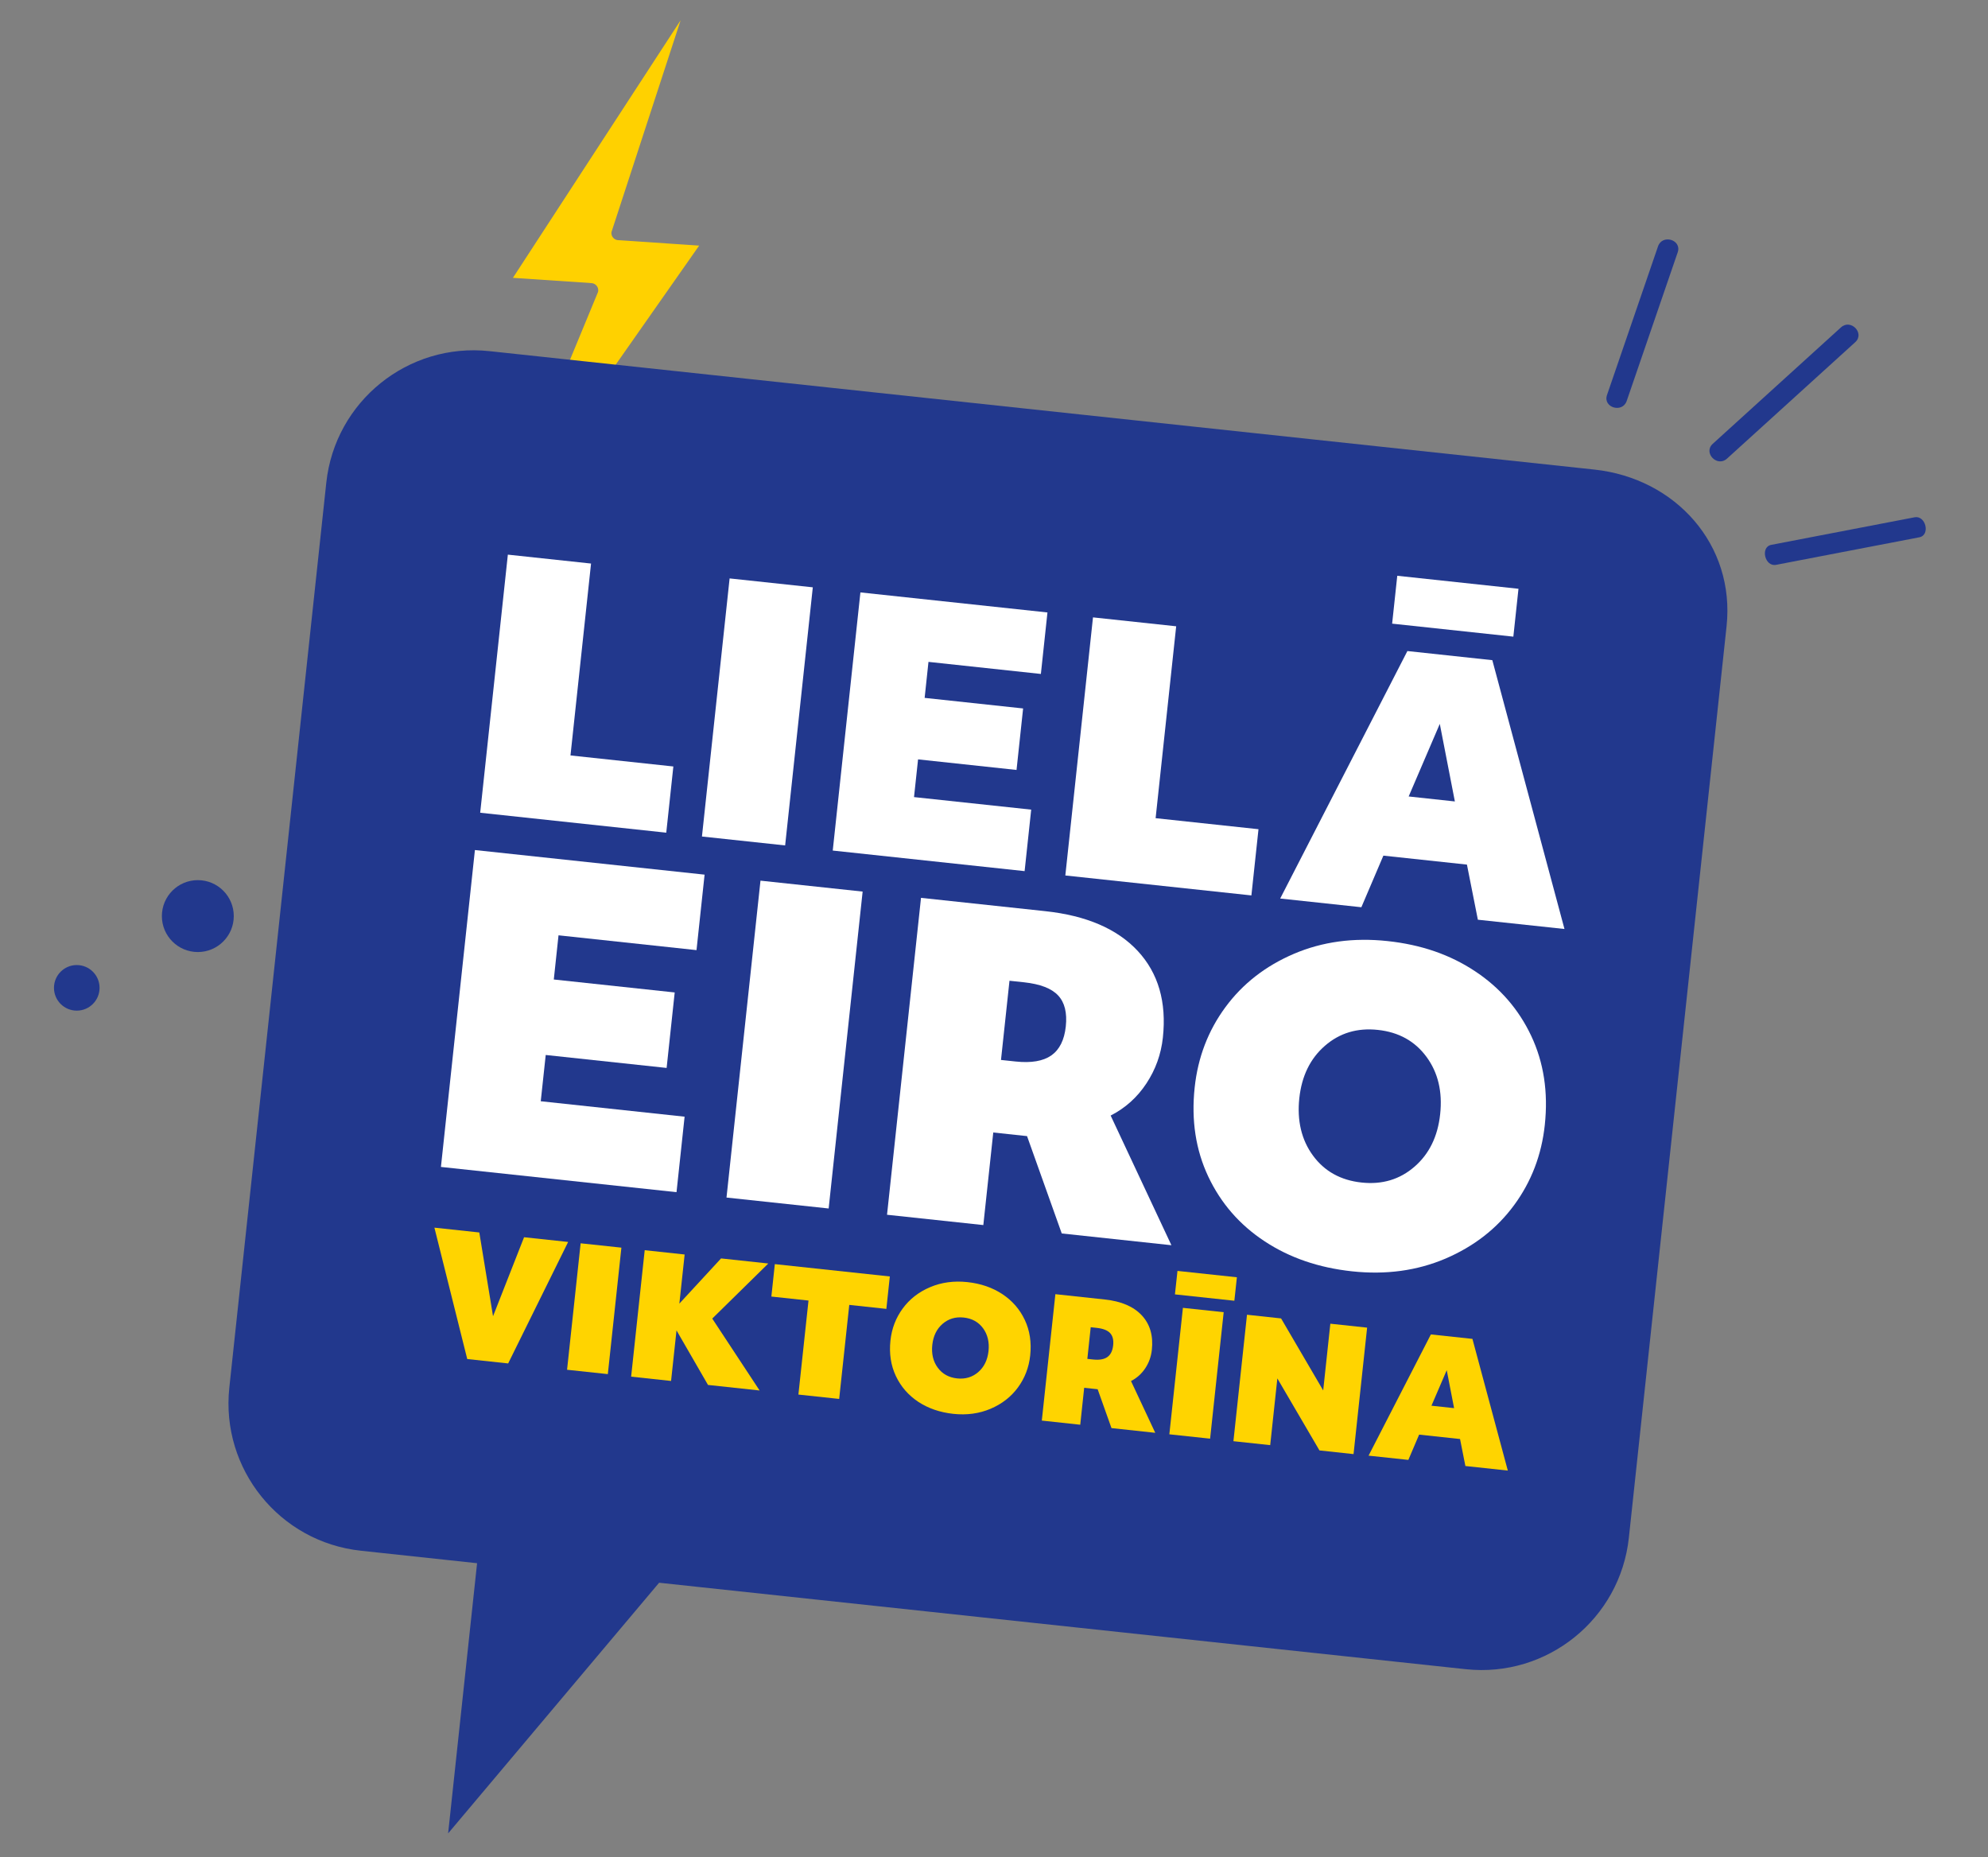 <?xml version="1.0" encoding="UTF-8"?>
<svg id="Layer_1" xmlns="http://www.w3.org/2000/svg" version="1.1" viewBox="0 0 383.78 358.47">
  <rect x="0" y="0" width="383.78" height="358.47" fill="#808080" stroke="none"/>
  <!-- Generator: Adobe Illustrator 29.3.1, SVG Export Plug-In . SVG Version: 2.1.0 Build 151)  -->
  <defs>
    <style>
      .st0 {
        fill: #ffd100;
      }

      .st1 {
        fill: #ffd400;
      }

      .st2 {
        fill: #22388d;
      }

      .st3 {
        fill: #fff;
      }
    </style>
  </defs>
  <circle class="st2" cx="14.82" cy="190.68" r="4.4"/>
  <circle class="st2" cx="38.19" cy="176.83" r="6.94"/>
  <circle class="st2" cx="276.73" cy="306.76" r="7.73"/>
  <g>
    <path class="st2" d="M314.03,77.4c3.28-9.57,6.57-19.13,9.85-28.7.83-2.42-2.97-3.56-3.8-1.15-3.28,9.57-6.57,19.13-9.85,28.7-.83,2.42,2.97,3.56,3.8,1.15h0Z"/>
    <path class="st2" d="M333.39,88.53c8.25-7.49,16.51-14.99,24.76-22.48,1.89-1.72-.85-4.58-2.75-2.86-8.25,7.49-16.51,14.99-24.76,22.48-1.89,1.72.85,4.58,2.75,2.86h0Z"/>
    <path class="st2" d="M342.86,109.03c9.22-1.77,18.44-3.55,27.67-5.32,2.16-.42,1.24-4.27-.92-3.86-9.22,1.77-18.44,3.55-27.67,5.32-2.16.42-1.24,4.27.92,3.86h0Z"/>
  </g>
  <path class="st0" d="M131.39,3.92l-32.37,49.71,15.18,1.02c.84.06,1.44.85,1.26,1.68l-19.06,46.1,38.57-55.02-15.65-1.05c-.79-.05-1.38-.76-1.28-1.55l13.35-40.89Z"/>
  <g>
    <path class="st2" d="M94.49,67.78l213.3,22.86c15.7,1.68,27.2,14.54,25.52,30.25l-18.86,175.92c-1.68,15.7-15.78,27.07-31.48,25.39l-155.73-16.69-40.73,48.38,5.59-52.15-22.44-2.41c-15.7-1.68-27.07-15.78-25.39-31.48l18.72-174.68c1.68-15.7,15.78-27.07,31.48-25.39Z"/>
    <g>
      <g>
        <path class="st3" d="M98.04,107.06l16.06,1.72-3.97,37.04,19.86,2.13-1.37,12.78-35.92-3.85,5.34-49.82Z"/>
        <path class="st3" d="M140.85,111.65l16.06,1.72-5.34,49.82-16.06-1.72,5.34-49.82Z"/>
        <path class="st3" d="M166.09,114.35l36.12,3.87-1.27,11.87-21.7-2.33-.74,6.95,19.01,2.04-1.27,11.87-19.01-2.04-.78,7.28,22.62,2.42-1.27,11.87-37.04-3.97,5.34-49.82Z"/>
        <path class="st3" d="M211,119.17l16.06,1.72-3.97,37.04,19.86,2.13-1.37,12.78-35.92-3.85,5.34-49.82Z"/>
        <path class="st3" d="M271.7,125.67l16.39,1.76,13.93,51.89-16.72-1.79-2.11-10.64-16.13-1.73-4.25,9.96-15.67-1.68,24.55-47.76ZM269.74,111.14l23.4,2.51-.99,9.24-23.4-2.51.99-9.24ZM280.86,154.7l-2.91-14.97-6.01,14.01,8.91.96Z"/>
      </g>
      <g>
        <path class="st3" d="M91.67,164.08l44.35,4.75-1.56,14.57-26.64-2.86-.91,8.53,23.34,2.5-1.56,14.57-23.34-2.5-.96,8.93,27.77,2.98-1.56,14.57-45.48-4.87,6.56-61.17Z"/>
        <path class="st3" d="M146.81,169.99l19.72,2.11-6.56,61.17-19.72-2.11,6.56-61.17Z"/>
        <path class="st3" d="M177.8,173.31l23.99,2.57c7.94.85,13.89,3.42,17.86,7.69,3.96,4.28,5.58,9.85,4.84,16.72-.35,3.22-1.41,6.17-3.19,8.86-1.78,2.69-4.08,4.75-6.89,6.18l11.73,25.03-21.17-2.27-6.7-18.79-6.52-.7-1.92,17.87-18.59-1.99,6.56-61.17ZM193.25,204.6l2.82.3c3,.32,5.3-.07,6.88-1.17,1.58-1.11,2.52-2.97,2.8-5.6.28-2.63-.21-4.62-1.48-5.98-1.27-1.36-3.45-2.2-6.57-2.54l-2.82-.3-1.64,15.29Z"/>
        <path class="st3" d="M261.01,245.4c-6.44-.69-12.07-2.62-16.88-5.8-4.82-3.17-8.44-7.34-10.87-12.48-2.43-5.15-3.31-10.88-2.63-17.22.62-5.79,2.6-10.96,5.93-15.48,3.33-4.53,7.74-7.96,13.23-10.31,5.49-2.34,11.51-3.16,18.05-2.46s12.07,2.62,16.88,5.8c4.82,3.18,8.44,7.34,10.87,12.48,2.43,5.15,3.31,10.89,2.63,17.22-.62,5.79-2.6,10.96-5.93,15.48-3.33,4.53-7.75,7.96-13.23,10.31-5.49,2.34-11.51,3.16-18.05,2.46ZM262.85,228.26c3.97.43,7.38-.59,10.22-3.06,2.84-2.46,4.49-5.84,4.95-10.13.47-4.35-.41-8.04-2.64-11.07-2.23-3.03-5.35-4.77-9.38-5.2-3.97-.43-7.38.59-10.22,3.06-2.84,2.46-4.49,5.84-4.95,10.13s.41,8.04,2.64,11.07c2.22,3.03,5.35,4.77,9.38,5.2Z"/>
      </g>
      <g>
        <path class="st1" d="M83.86,236.97l8.67.93,2.65,16.17,5.99-15.25,8.51.91-11.58,23.45-7.9-.85-6.34-25.37Z"/>
        <path class="st1" d="M112.09,239.99l7.87.84-2.62,24.41-7.87-.84,2.62-24.41Z"/>
        <path class="st1" d="M124.46,241.32l7.71.83-1.02,9.48,8.05-8.72,9.12.98-10.82,10.63,9.14,13.88-9.96-1.07-6.08-10.53-1.05,9.76-7.71-.83,2.62-24.41Z"/>
        <path class="st1" d="M156.07,251.04l-7.16-.77.67-6.26,22.2,2.38-.67,6.26-7.16-.77-1.95,18.15-7.87-.84,1.95-18.15Z"/>
        <path class="st1" d="M184.03,272.91c-2.57-.28-4.82-1.05-6.74-2.31-1.92-1.27-3.37-2.93-4.34-4.98-.97-2.05-1.32-4.34-1.05-6.87.25-2.31,1.04-4.37,2.37-6.18,1.33-1.81,3.09-3.18,5.28-4.11,2.19-.93,4.59-1.26,7.2-.98s4.81,1.05,6.74,2.31c1.92,1.27,3.37,2.93,4.34,4.98.97,2.05,1.32,4.34,1.05,6.87-.25,2.31-1.04,4.37-2.37,6.18-1.33,1.81-3.09,3.18-5.28,4.11-2.19.93-4.59,1.26-7.2.98ZM184.77,266.07c1.59.17,2.94-.24,4.08-1.22,1.13-.98,1.79-2.33,1.98-4.04.19-1.73-.17-3.21-1.05-4.42-.89-1.21-2.14-1.9-3.74-2.07s-2.94.24-4.08,1.22c-1.13.98-1.79,2.33-1.98,4.04-.19,1.73.16,3.21,1.05,4.42.89,1.21,2.14,1.9,3.74,2.07Z"/>
        <path class="st1" d="M203.73,249.81l9.57,1.03c3.17.34,5.54,1.36,7.13,3.07s2.23,3.93,1.93,6.67c-.14,1.28-.56,2.46-1.27,3.53-.71,1.07-1.63,1.89-2.75,2.47l4.68,9.99-8.45-.91-2.67-7.5-2.6-.28-.76,7.13-7.42-.8,2.62-24.41ZM209.9,262.3l1.12.12c1.2.13,2.12-.03,2.75-.47.63-.44,1-1.19,1.12-2.24s-.08-1.85-.59-2.39c-.5-.54-1.38-.88-2.62-1.01l-1.12-.12-.65,6.1Z"/>
        <path class="st1" d="M227.31,245.32l11.47,1.23-.49,4.53-11.47-1.23.49-4.53ZM228.36,252.45l7.87.84-2.62,24.41-7.87-.84,2.62-24.41Z"/>
        <path class="st1" d="M240.73,253.78l6.58.71,8.13,13.9,1.38-12.88,7.1.76-2.62,24.41-6.58-.71-8.13-13.9-1.38,12.88-7.1-.76,2.62-24.41Z"/>
        <path class="st1" d="M276.22,257.58l8.03.86,6.83,25.42-8.19-.88-1.03-5.21-7.9-.85-2.08,4.88-7.68-.82,12.03-23.4ZM280.71,271.81l-1.42-7.33-2.95,6.86,4.37.47Z"/>
      </g>
    </g>
  </g>
</svg>